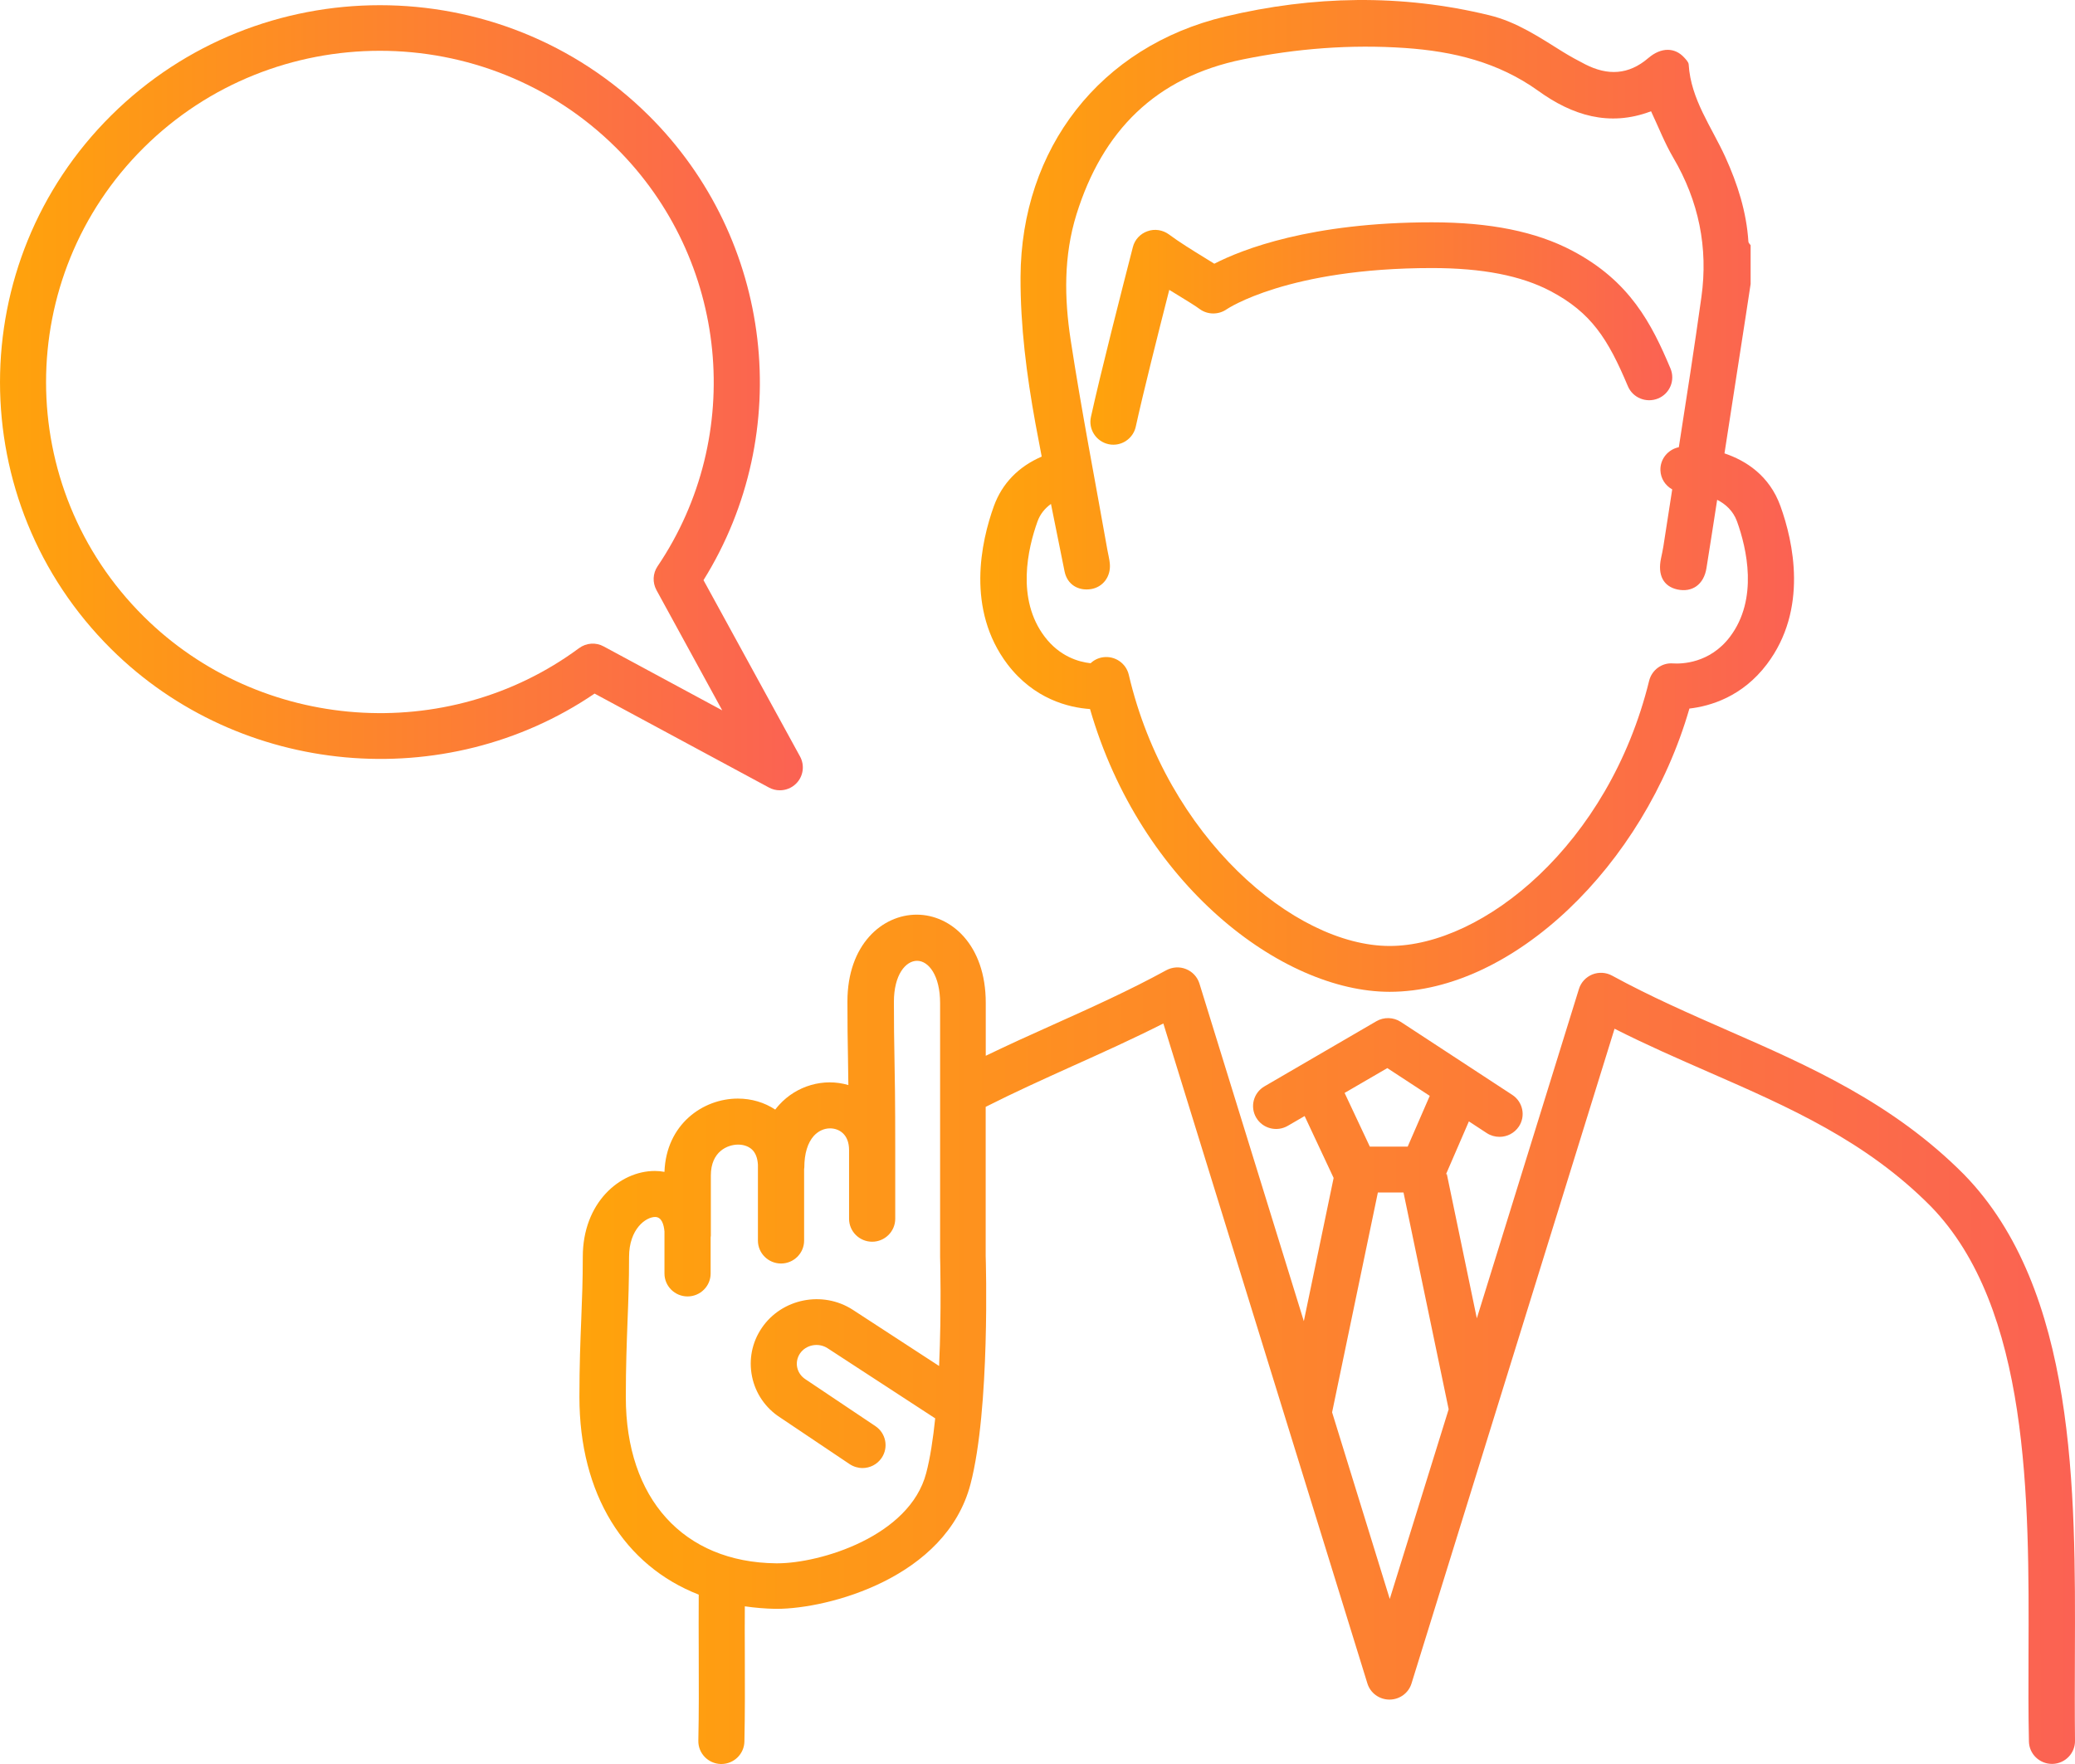 <svg width="80" height="68" viewBox="0 0 80 68" fill="none" xmlns="http://www.w3.org/2000/svg">
<path d="M79.996 63.751C80.02 57.498 80.051 49.715 75.722 45.275C72.977 42.513 69.742 41.092 66.612 39.722C65.142 39.077 63.62 38.411 62.154 37.61C61.918 37.481 61.64 37.466 61.393 37.563C61.146 37.664 60.954 37.866 60.875 38.123L56.938 50.82L55.781 45.256L55.75 45.264L56.632 43.228L57.322 43.68C57.471 43.777 57.644 43.824 57.813 43.824C58.103 43.824 58.385 43.684 58.558 43.427C58.828 43.022 58.715 42.474 58.303 42.205L54.005 39.392C53.722 39.209 53.358 39.197 53.064 39.368L48.75 41.878C48.327 42.123 48.185 42.664 48.432 43.084C48.68 43.505 49.225 43.645 49.648 43.4L50.299 43.022L51.417 45.408L50.268 50.929L46.244 37.917C46.166 37.664 45.978 37.458 45.727 37.357C45.48 37.255 45.197 37.275 44.962 37.403C43.539 38.182 42.041 38.855 40.594 39.505C39.739 39.886 38.868 40.283 38.005 40.699V38.652C38.005 36.423 36.664 35.259 35.343 35.259C34.017 35.259 32.672 36.407 32.672 38.606C32.672 39.528 32.68 40.084 32.692 40.711C32.696 41.042 32.704 41.392 32.708 41.828C31.751 41.544 30.708 41.855 30.041 42.59C29.99 42.645 29.939 42.707 29.888 42.773C29.472 42.497 28.974 42.349 28.445 42.349C27.104 42.349 25.684 43.337 25.618 45.174C25.496 45.151 25.371 45.139 25.249 45.139C23.881 45.139 22.469 46.377 22.469 48.447C22.469 49.346 22.441 50.077 22.41 50.851C22.375 51.723 22.339 52.622 22.339 53.852C22.339 57.603 24.073 60.354 26.939 61.471C26.935 62.241 26.935 63.004 26.939 63.747C26.943 64.934 26.947 66.054 26.924 67.097C26.912 67.584 27.3 67.988 27.79 68C27.798 68 27.806 68 27.81 68C28.292 68 28.688 67.619 28.7 67.136C28.723 66.07 28.72 64.938 28.716 63.739C28.712 63.148 28.712 62.537 28.716 61.922C29.096 61.976 29.488 62.011 29.896 62.019C29.912 62.019 29.931 62.019 29.947 62.019C31.931 62.019 36.472 60.825 37.417 57.21C38.178 54.303 38.009 48.622 38.002 48.408V42.668C39.092 42.116 40.221 41.606 41.323 41.108C42.484 40.586 43.676 40.049 44.852 39.454L52.719 64.895C52.832 65.264 53.178 65.517 53.57 65.517C53.962 65.517 54.307 65.264 54.42 64.895L62.248 39.656C63.467 40.275 64.691 40.808 65.883 41.33C68.996 42.691 71.942 43.983 74.439 46.501C78.259 50.419 78.231 57.805 78.208 63.739C78.204 64.938 78.2 66.07 78.224 67.136C78.235 67.615 78.631 67.996 79.114 67.996C79.122 67.996 79.129 67.996 79.133 67.996C79.624 67.984 80.012 67.58 80 67.093C79.988 66.058 79.992 64.938 79.996 63.751ZM29.966 60.264C29.951 60.264 29.939 60.264 29.923 60.264C26.347 60.225 24.128 57.77 24.128 53.859C24.128 52.665 24.163 51.781 24.194 50.929C24.226 50.135 24.253 49.388 24.253 48.454C24.253 47.365 24.908 46.913 25.257 46.913C25.516 46.913 25.594 47.213 25.618 47.47V49.093C25.618 49.579 26.018 49.976 26.508 49.976C26.998 49.976 27.398 49.579 27.398 49.093V47.703C27.398 47.68 27.406 47.657 27.406 47.633V45.314C27.406 44.376 28.065 44.123 28.457 44.123C28.672 44.123 28.861 44.19 28.994 44.314C29.131 44.443 29.206 44.641 29.221 44.898V47.824C29.221 48.31 29.621 48.707 30.112 48.707C30.602 48.707 31.002 48.31 31.002 47.824V45.069C31.002 45.046 31.01 45.026 31.01 45.003C31.01 44.47 31.139 44.05 31.378 43.785C31.547 43.602 31.767 43.497 32.002 43.497C32.339 43.497 32.735 43.715 32.735 44.334V46.983C32.735 47.47 33.135 47.867 33.625 47.867C34.115 47.867 34.515 47.47 34.515 46.983V44.341V44.337C34.515 42.404 34.5 41.493 34.484 40.691C34.472 40.073 34.464 39.524 34.464 38.617C34.464 37.578 34.915 37.038 35.358 37.038C35.798 37.038 36.245 37.598 36.245 38.668V48.454C36.245 48.489 36.304 50.482 36.206 52.657L32.876 50.489C31.712 49.739 30.139 50.058 29.37 51.19C28.994 51.742 28.861 52.408 28.994 53.062C29.127 53.719 29.52 54.283 30.076 54.641L32.755 56.439C32.908 56.54 33.08 56.591 33.253 56.591C33.539 56.591 33.817 56.455 33.99 56.202C34.264 55.797 34.158 55.248 33.751 54.976L31.057 53.171C30.888 53.062 30.774 52.898 30.735 52.711C30.696 52.529 30.735 52.338 30.841 52.178C31.072 51.836 31.551 51.746 31.9 51.968L36.056 54.676C35.974 55.462 35.864 56.198 35.708 56.789C35.068 59.225 31.625 60.264 29.966 60.264ZM53.487 41.174L55.123 42.244L54.272 44.201H52.813L51.84 42.131L53.487 41.174ZM53.581 61.638L51.358 54.443L53.123 45.968H54.111L55.852 54.326L53.581 61.638Z" fill="url(#paint0_linear)"/>
<path d="M42.025 27.333C43.977 34.092 49.42 38.233 53.577 38.233C58.306 38.233 63.377 33.392 65.134 27.314C65.953 27.22 67.177 26.851 68.118 25.609C69.722 23.489 69.137 20.878 68.643 19.508C68.216 18.325 67.306 17.753 66.486 17.477C66.761 15.702 67.035 13.928 67.31 12.154C67.373 11.753 67.431 11.352 67.494 10.947C67.494 10.449 67.494 9.951 67.494 9.453C67.463 9.406 67.408 9.364 67.408 9.313C67.334 8.165 66.992 7.095 66.518 6.052C65.988 4.889 65.188 3.83 65.106 2.488C65.102 2.394 65.004 2.297 64.934 2.219C64.577 1.826 64.051 1.811 63.553 2.235C62.788 2.893 61.981 2.92 61.118 2.48C60.828 2.332 60.538 2.173 60.259 2.001C59.357 1.441 58.483 0.846 57.424 0.589C54.024 -0.24 50.616 -0.166 47.244 0.636C42.405 1.787 39.37 5.733 39.346 10.675C39.338 12.582 39.581 14.453 39.919 16.317C39.997 16.745 40.084 17.173 40.162 17.601C39.268 17.986 38.636 18.636 38.319 19.508C37.825 20.878 37.24 23.493 38.844 25.609C39.868 26.948 41.193 27.275 42.025 27.333ZM40.001 20.099C40.103 19.819 40.279 19.601 40.519 19.426C40.691 20.294 40.868 21.162 41.044 22.029C41.146 22.532 41.57 22.784 42.056 22.71C42.523 22.637 42.832 22.228 42.789 21.73C42.774 21.559 42.73 21.395 42.699 21.224C42.221 18.52 41.695 15.823 41.279 13.107C41.032 11.496 41.005 9.866 41.503 8.262C42.503 5.056 44.546 2.974 47.922 2.289C49.989 1.869 52.067 1.706 54.173 1.85C56.024 1.978 57.765 2.394 59.314 3.507C60.604 4.437 62.039 4.904 63.655 4.289C63.945 4.904 64.181 5.515 64.51 6.076C65.494 7.749 65.863 9.55 65.596 11.453C65.326 13.383 65.028 15.313 64.726 17.239C64.31 17.325 64 17.695 64.016 18.131C64.028 18.453 64.208 18.718 64.471 18.866C64.357 19.598 64.243 20.333 64.13 21.064C64.106 21.216 64.071 21.368 64.04 21.52C63.902 22.166 64.13 22.602 64.663 22.722C65.232 22.847 65.69 22.543 65.792 21.897C65.933 21.022 66.067 20.146 66.204 19.267C66.526 19.43 66.82 19.691 66.969 20.099C67.341 21.134 67.8 23.088 66.698 24.547C65.914 25.582 64.82 25.594 64.502 25.574C64.067 25.539 63.683 25.831 63.581 26.244C62.028 32.559 57.177 36.466 53.577 36.466C49.899 36.466 44.981 32.263 43.519 26.01C43.413 25.563 42.981 25.271 42.523 25.337C42.338 25.364 42.174 25.446 42.048 25.567C41.578 25.516 40.852 25.302 40.279 24.547C39.17 23.092 39.629 21.134 40.001 20.099Z" fill="url(#paint1_linear)"/>
<path d="M43.789 16.446C44.076 15.135 44.652 12.851 45.08 11.174C45.217 11.259 45.35 11.341 45.48 11.419C45.797 11.613 46.095 11.796 46.252 11.913C46.558 12.139 46.985 12.139 47.295 11.921C47.319 11.905 49.648 10.333 55.205 10.333C57.15 10.333 58.644 10.625 59.777 11.22C61.349 12.049 61.993 13.061 62.761 14.886C62.95 15.337 63.471 15.547 63.926 15.361C64.381 15.174 64.593 14.656 64.404 14.205C63.679 12.481 62.84 10.835 60.616 9.664C59.22 8.928 57.452 8.57 55.209 8.57C50.53 8.57 47.883 9.617 46.817 10.166C46.695 10.088 46.562 10.006 46.421 9.921C45.97 9.644 45.46 9.329 45.068 9.037C44.828 8.862 44.519 8.812 44.24 8.913C43.962 9.01 43.746 9.24 43.676 9.528C43.272 11.1 42.433 14.372 42.06 16.073C41.954 16.547 42.26 17.018 42.738 17.123C42.801 17.139 42.868 17.143 42.927 17.143C43.331 17.143 43.699 16.859 43.789 16.446Z" fill="url(#paint2_linear)"/>
<path d="M29.641 30.356C29.774 30.43 29.919 30.465 30.065 30.465C30.296 30.465 30.523 30.376 30.692 30.208C30.97 29.932 31.033 29.508 30.845 29.162L27.123 22.364C30.669 16.671 29.814 9.219 25.01 4.452C19.296 -1.217 9.999 -1.217 4.285 4.452C-1.428 10.122 -1.428 19.348 4.285 25.017C9.258 29.951 17.171 30.648 22.924 26.737L29.641 30.356ZM22.324 24.986C17.241 28.745 10.026 28.22 5.54 23.764C0.521 18.784 0.521 10.678 5.54 5.694C8.05 3.203 11.348 1.958 14.646 1.958C17.944 1.958 21.241 3.203 23.751 5.694C28.088 9.997 28.759 16.784 25.351 21.831C25.167 22.103 25.151 22.453 25.308 22.745L27.845 27.383L23.277 24.92C22.975 24.753 22.602 24.78 22.324 24.986Z" fill="url(#paint3_linear)"/>
<defs>
<linearGradient id="paint0_linear" x1="22.339" y1="51.63" x2="80" y2="51.63" gradientUnits="userSpaceOnUse">
<stop stop-color="#FFA30B"/>
<stop offset="1" stop-color="#FB6253"/>
</linearGradient>
<linearGradient id="paint1_linear" x1="37.795" y1="19.116" x2="69.167" y2="19.116" gradientUnits="userSpaceOnUse">
<stop stop-color="#FFA30B"/>
<stop offset="1" stop-color="#FB6253"/>
</linearGradient>
<linearGradient id="paint2_linear" x1="42.039" y1="12.857" x2="64.473" y2="12.857" gradientUnits="userSpaceOnUse">
<stop stop-color="#FFA30B"/>
<stop offset="1" stop-color="#FB6253"/>
</linearGradient>
<linearGradient id="paint3_linear" x1="-2.01789e-07" y1="15.333" x2="30.953" y2="15.333" gradientUnits="userSpaceOnUse">
<stop stop-color="#FFA30B"/>
<stop offset="1" stop-color="#FB6253"/>
</linearGradient>
</defs>
</svg>
